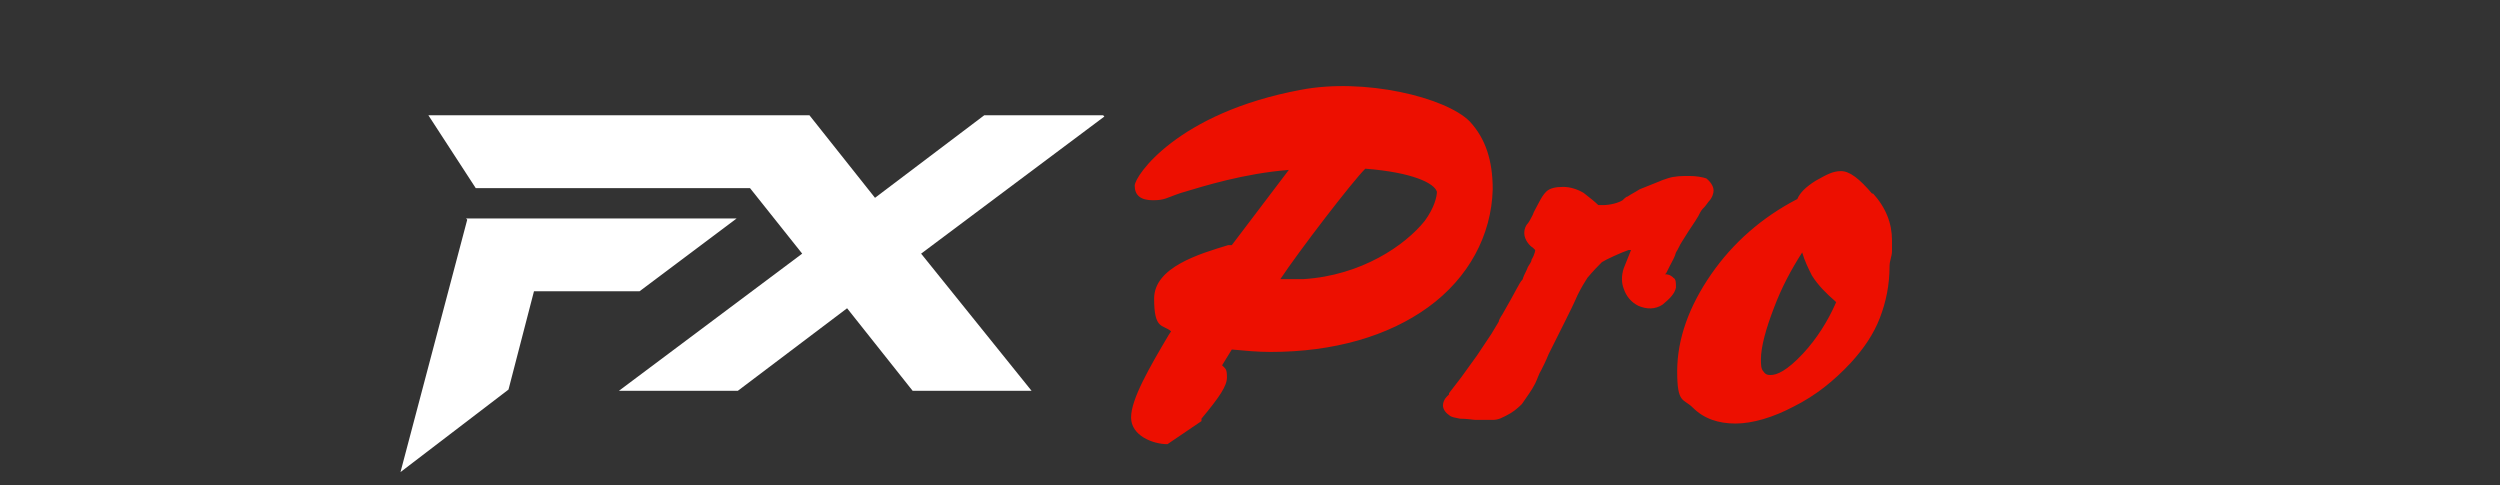<?xml version="1.0" encoding="UTF-8"?>
<svg xmlns="http://www.w3.org/2000/svg" id="Layer_1" version="1.1" viewBox="0 0 206 40">
  <rect x="0" y="0" width="206" height="40" fill="#333333" stroke="none"/>
  <!-- Generator: Adobe Illustrator 29.1.0, SVG Export Plug-In . SVG Version: 2.1.0 Build 142)  -->
  <defs>
    <style>
      .st0 {
        fill: #fff;
      }

      .st0, .st1 {
        fill-rule: evenodd;
      }

      .st1 {
        fill: #ed0f00;
      }
    </style>
  </defs>
  <path class="st0" d="M38.5,18.1l-5.5,20.8,8.9-6.8,2.1-8.1h8.7l8-6h-22.3Z"></path>
  <path class="st0" d="M90.9,9.5h-9.8l-9,6.8-5.4-6.8h-31.4l3.9,6h22.6l4.3,5.4-15.1,11.3h9.8l9-6.8,5.4,6.8h9.8l-9.1-11.3,15.1-11.3Z"></path>
  <path class="st1" d="M151.3,24.9c-.7,1.6-1.6,3-2.7,4.2-1.4,1.5-2.2,1.8-2.7,1.8-.2,0-.4,0-.6-.3-.2-.2-.2-.6-.2-1,0-1,.4-2.5,1.1-4.3.6-1.6,1.4-3.1,2.3-4.5.2.7.5,1.3.8,1.9.5.8,1.2,1.5,1.9,2.1M154.3,16c-1.1-1.3-1.9-1.9-2.6-1.9s-1.2.3-2.1.8c-.8.5-1.3,1-1.5,1.5-2.9,1.5-5.3,3.6-7.1,6.2-1.8,2.6-2.8,5.3-2.8,8s.5,2.2,1.3,3c.9.9,2.1,1.3,3.5,1.3s3.1-.5,4.8-1.4c1.8-.9,3.3-2.1,4.7-3.6,1.1-1.2,1.9-2.4,2.4-3.7.5-1.3.8-2.7.8-4.3,0-.4.2-.8.2-1.2,0-.3,0-.6,0-.9,0-1.4-.5-2.7-1.6-3.9M137.3,22.5l.3-.6c.2-.4.4-.7.5-1.1.2-.3.3-.6.5-.9h0c.3-.5.7-1.1,1.1-1.7h0c.2-.3.3-.5.4-.7.1-.2.3-.4.4-.5l.3-.4c.3-.3.4-.7.4-.9s-.1-.6-.6-1h0s0,0,0,0c-.3-.1-.8-.2-1.4-.2s-1.2,0-1.8.2h0c-.3.1-.6.2-.8.3-.5.2-1,.4-1.5.6-.3.2-.7.4-1,.6-.1,0-.3.2-.4.3-.3.2-1,.4-1.6.4s-.4,0-.4,0h0c-.3-.3-.7-.6-1.2-1h0c-.5-.3-1.1-.5-1.7-.5-.6,0-1.1.1-1.4.4-.2.2-.4.5-.6.9-.2.4-.4.7-.5,1-.3.6-.4.7-.4.7-.2.2-.3.5-.3.8,0,.6.5,1.1.7,1.2.1.1.2.2.2.2,0,0,0,.3-.3.8,0,.2-.2.4-.3.6-.1.3-.3.6-.4.9,0,0,0,.1-.1.2-.2.2-.5.9-1.6,2.8-.2.3-.3.5-.3.6l-.6,1c-.2.3-.4.6-.6.9-.2.3-.4.6-.6.9l-1.3,1.8-1,1.3h0c0,0,0,0,0,.1,0,0-.1.1-.2.2-.2.2-.3.5-.3.7,0,.3.2.6.5.8.2.2.5.2.9.3.6,0,1.1.1,1.3.1h1.4c.5,0,.8-.2,1.2-.4.4-.2.8-.5,1.2-.9h0c.4-.6.8-1.1,1.1-1.7h0c.2-.4.3-.8.5-1.1.2-.4.4-.8.6-1.3l1.3-2.6c.4-.8.8-1.6,1.1-2.3.3-.6.6-1.1.8-1.4.5-.6.9-1,1.2-1.3.3-.2,1.6-.8,2.2-1h.2c0,0,0,0,0,0-.2.5-.4,1-.6,1.5-.2.6-.2,1.2,0,1.7.2.6.6,1.1,1.2,1.4.7.3,1.4.3,2-.1h0c.6-.5,1-.9,1.1-1.4,0-.4,0-.7-.2-.8-.1-.1-.3-.3-.7-.3M117.4,18.2c-1.6,2-5.2,4.5-10,4.8-.6,0-1.3,0-1.9,0,1.6-2.4,5.9-8,7-9.1,3.9.3,5.7,1.2,5.9,1.9,0,.4-.2,1.3-1,2.4M99,34.7v-.2c1.5-1.8,2.1-2.7,2.1-3.4s-.1-.7-.4-1l.8-1.3c1.1.1,2.1.2,3.2.2,5.2,0,9.7-1.3,13-3.7,3.3-2.4,5.2-5.9,5.3-9.7,0-2.4-.6-4.2-1.9-5.6-2-2-8.7-3.6-13.9-2.6-10.2,1.9-13.7,7.1-13.7,7.9s.5,1.2,1.5,1.2,1.1-.2,2.3-.6c2-.6,5.2-1.6,8.9-1.9l-4.7,6.2h-.3c-2.3.7-6.1,1.8-6.1,4.4s.7,2.1,1.4,2.7l-.2.3c-1.6,2.7-3.1,5.3-3.1,6.8s1.8,2.2,3,2.2"></path>
</svg>
